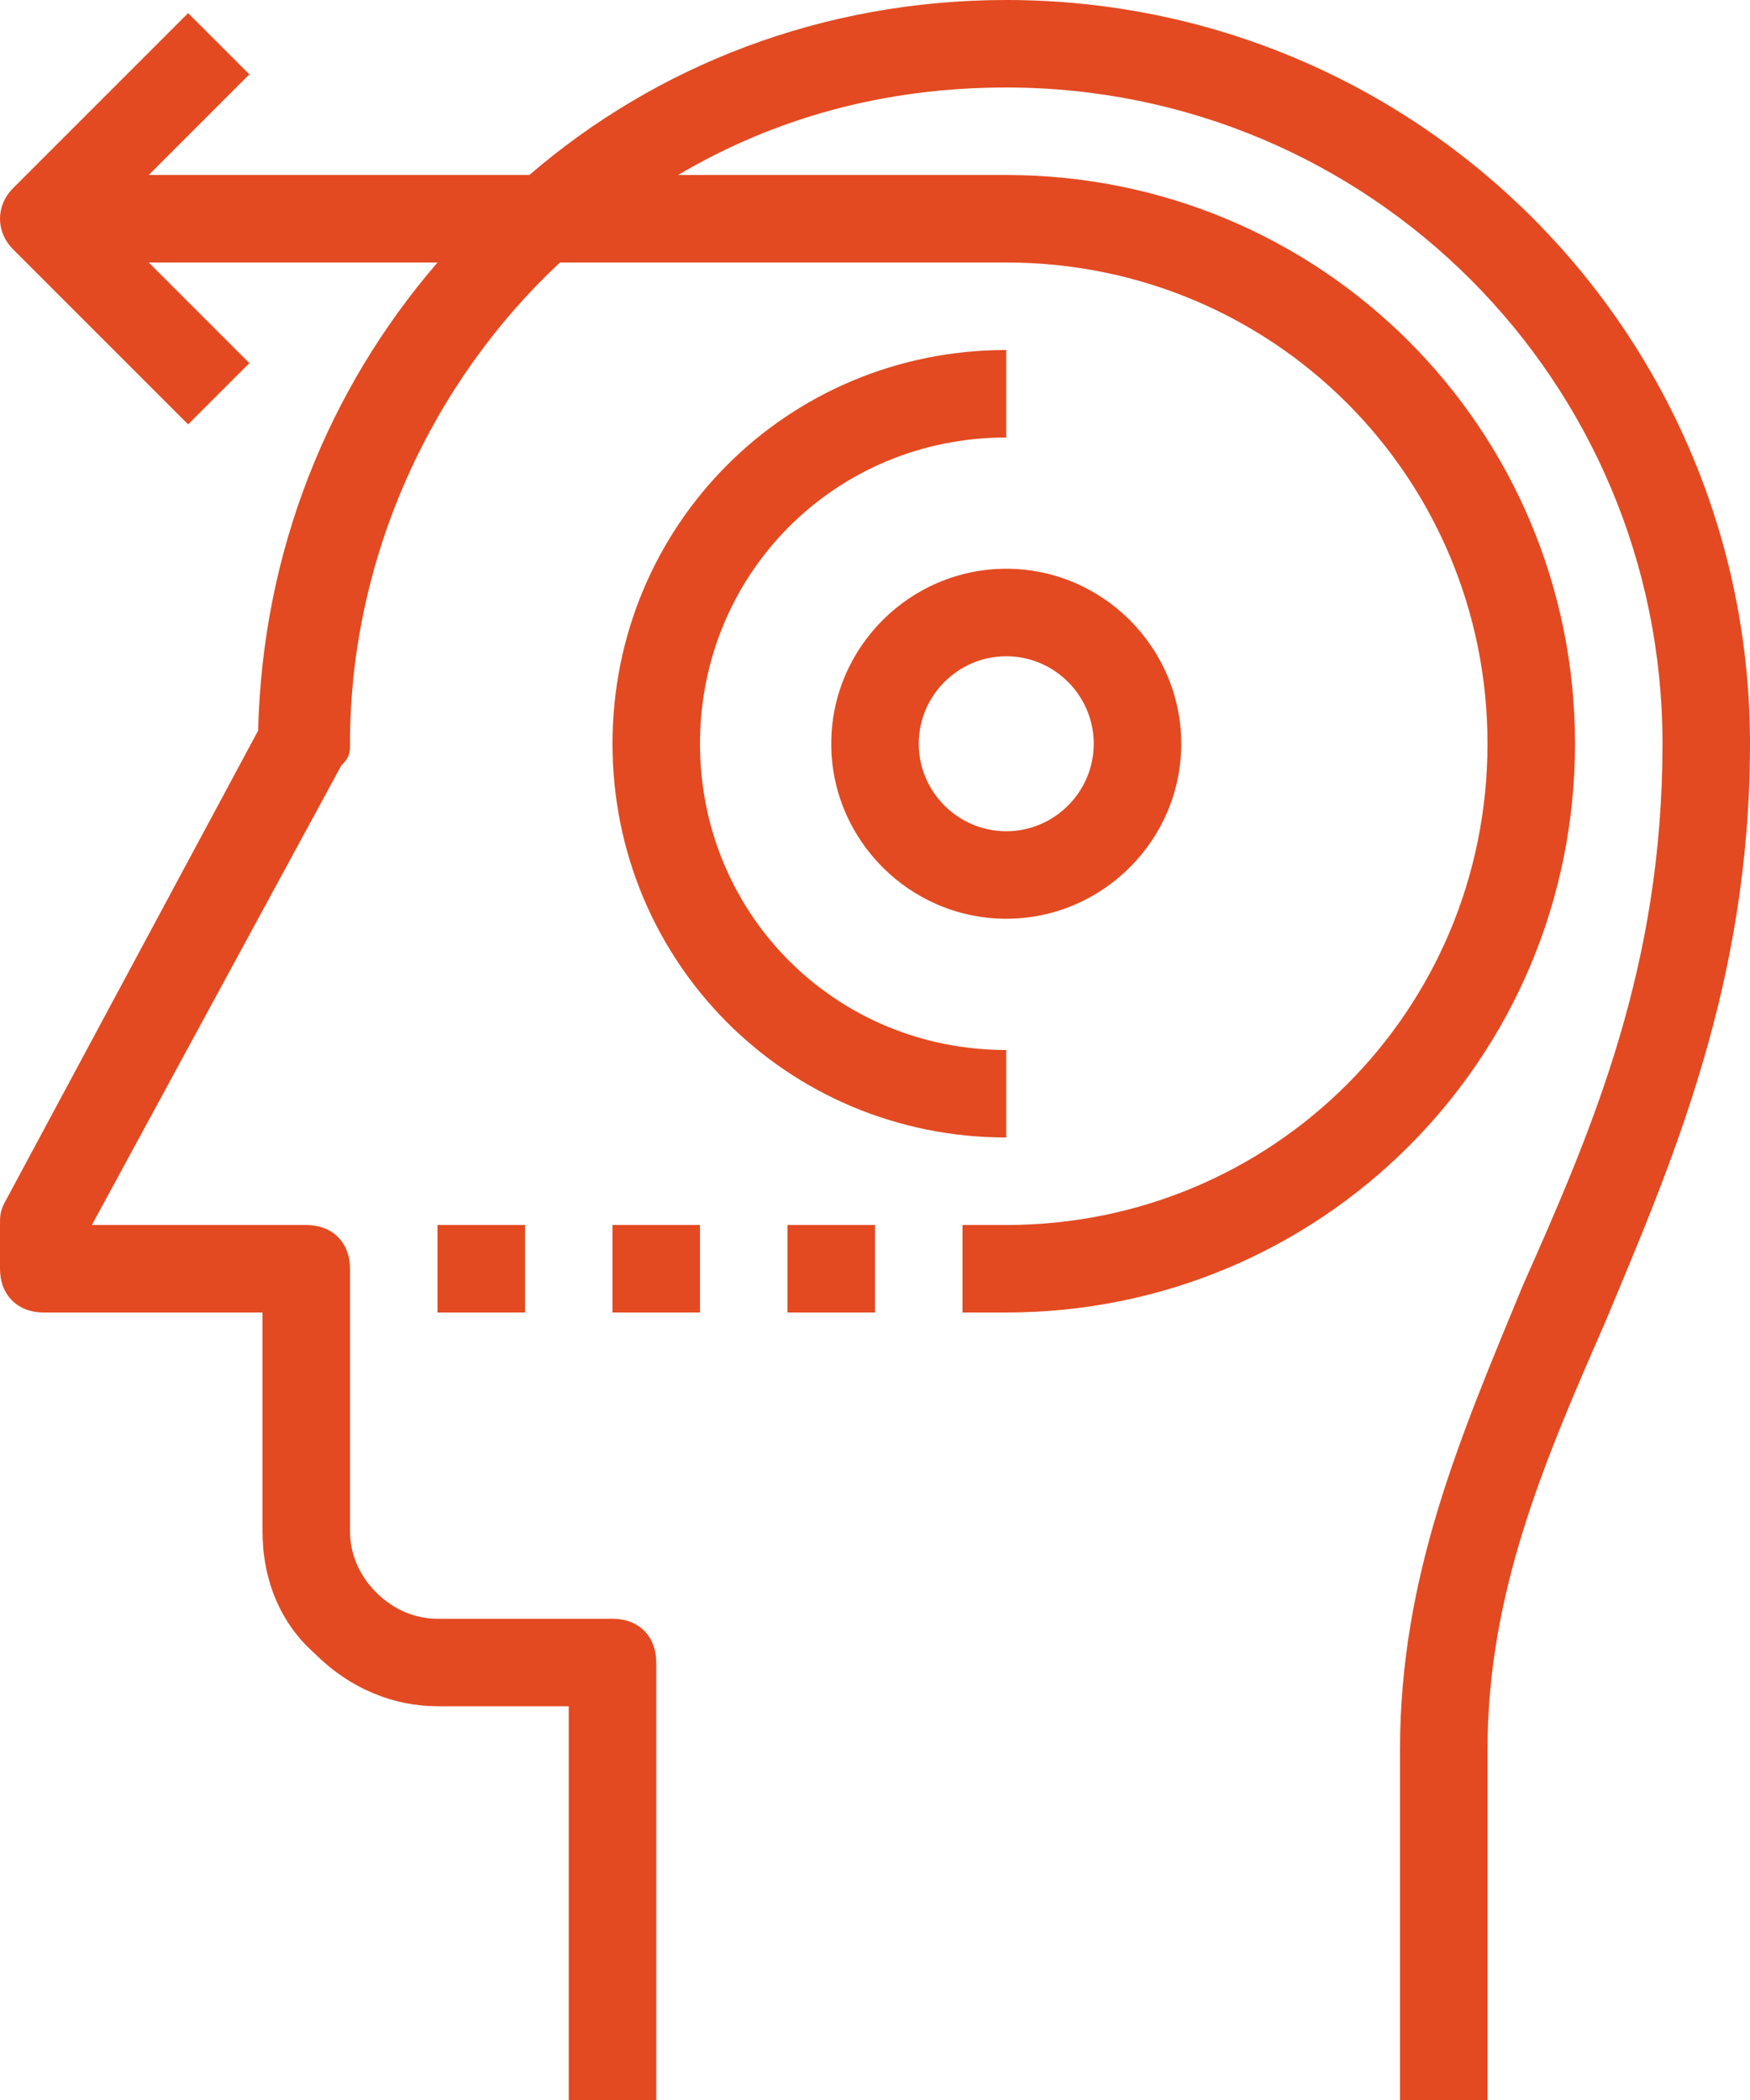<?xml version="1.0" encoding="UTF-8"?>
<svg width="40px" height="48px" viewBox="0 0 40 48" version="1.1" xmlns="http://www.w3.org/2000/svg" xmlns:xlink="http://www.w3.org/1999/xlink">
    <!-- Generator: Sketch 52.3 (67297) - http://www.bohemiancoding.com/sketch -->
    <title>noun_forward thinking_1293534_000000</title>
    <desc>Created with Sketch.</desc>
    <g id="Page-1" stroke="none" stroke-width="1" fill="none" fill-rule="evenodd">
        <g id="ForwardThinking" transform="translate(-10, -6)" fill="#E34A21" fill-rule="nonzero">
            <g id="noun_forward-thinking_1293534_000000" transform="translate(10, 6)">
                <path d="M23,26 C18,26 14,22 14,17 C14,12 18,8 23,8 L23,10 C19.1,10 16,13.1 16,17 C16,20.9 19.1,24 23,24 L23,26 Z M12,30 L12,28 L10,28 L10,30 L12,30 Z M14,30 L16,30 L16,28 L14,28 L14,30 Z M18,30 L20,30 L20,28 L18,28 L18,30 Z M23,13 C25.2,13 27,14.8 27,17 C27,19.2 25.2,21 23,21 C20.8,21 19,19.2 19,17 C19,14.8 20.8,13 23,13 Z M23,15 C21.9,15 21,15.9 21,17 C21,18.1 21.9,19 23,19 C24.1,19 25,18.1 25,17 C25,15.9 24.1,15 23,15 Z M23,0 C18.8,0 15,1.5 12.1,4 L3.4,4 L5.7,1.7 L4.3,0.3 L0.3,4.3 C-0.1,4.7 -0.1,5.3 0.3,5.7 L4.3,9.7 L5.7,8.3 L3.4,6 L10,6 C7.5,8.9 6,12.6 5.9,16.7 L0.1,27.5 C0,27.7 0,27.8 0,28 L0,29 C0,29.6 0.4,30 1,30 L6,30 L6,35 C6,36.1 6.4,37.1 7.2,37.8 C8,38.6 9,39 10,39 L13,39 L13,48 L15,48 L15,38 C15,37.4 14.6,37 14,37 L10,37 C9.5,37 9,36.8 8.6,36.4 C8.2,36 8,35.5 8,35 L8,29 C8,28.4 7.6,28 7,28 L2.1,28 L7.8,17.5 C8,17.3 8,17.2 8,17 C8,12.7 9.9,8.7 12.8,6 L23,6 C29.1,6 34,10.9 34,17 C34,23.1 29.1,28 23,28 L22,28 L22,30 L23,30 C30.2,30 36,24.2 36,17 C36,9.8 30.2,4 23,4 L15.5,4 C17.7,2.7 20.2,2 23,2 C31.3,2 38,8.7 38,17 C38,22.1 36.4,25.8 34.8,29.4 C33.4,32.8 32,36 32,40 L32,48 L34,48 L34,40 C34,36.4 35.3,33.4 36.7,30.2 C38.2,26.6 40,22.5 40,17 C40,7.6 32.4,0 23,0 Z" id="Shape"></path>
            </g>
        </g>
    </g>
</svg>